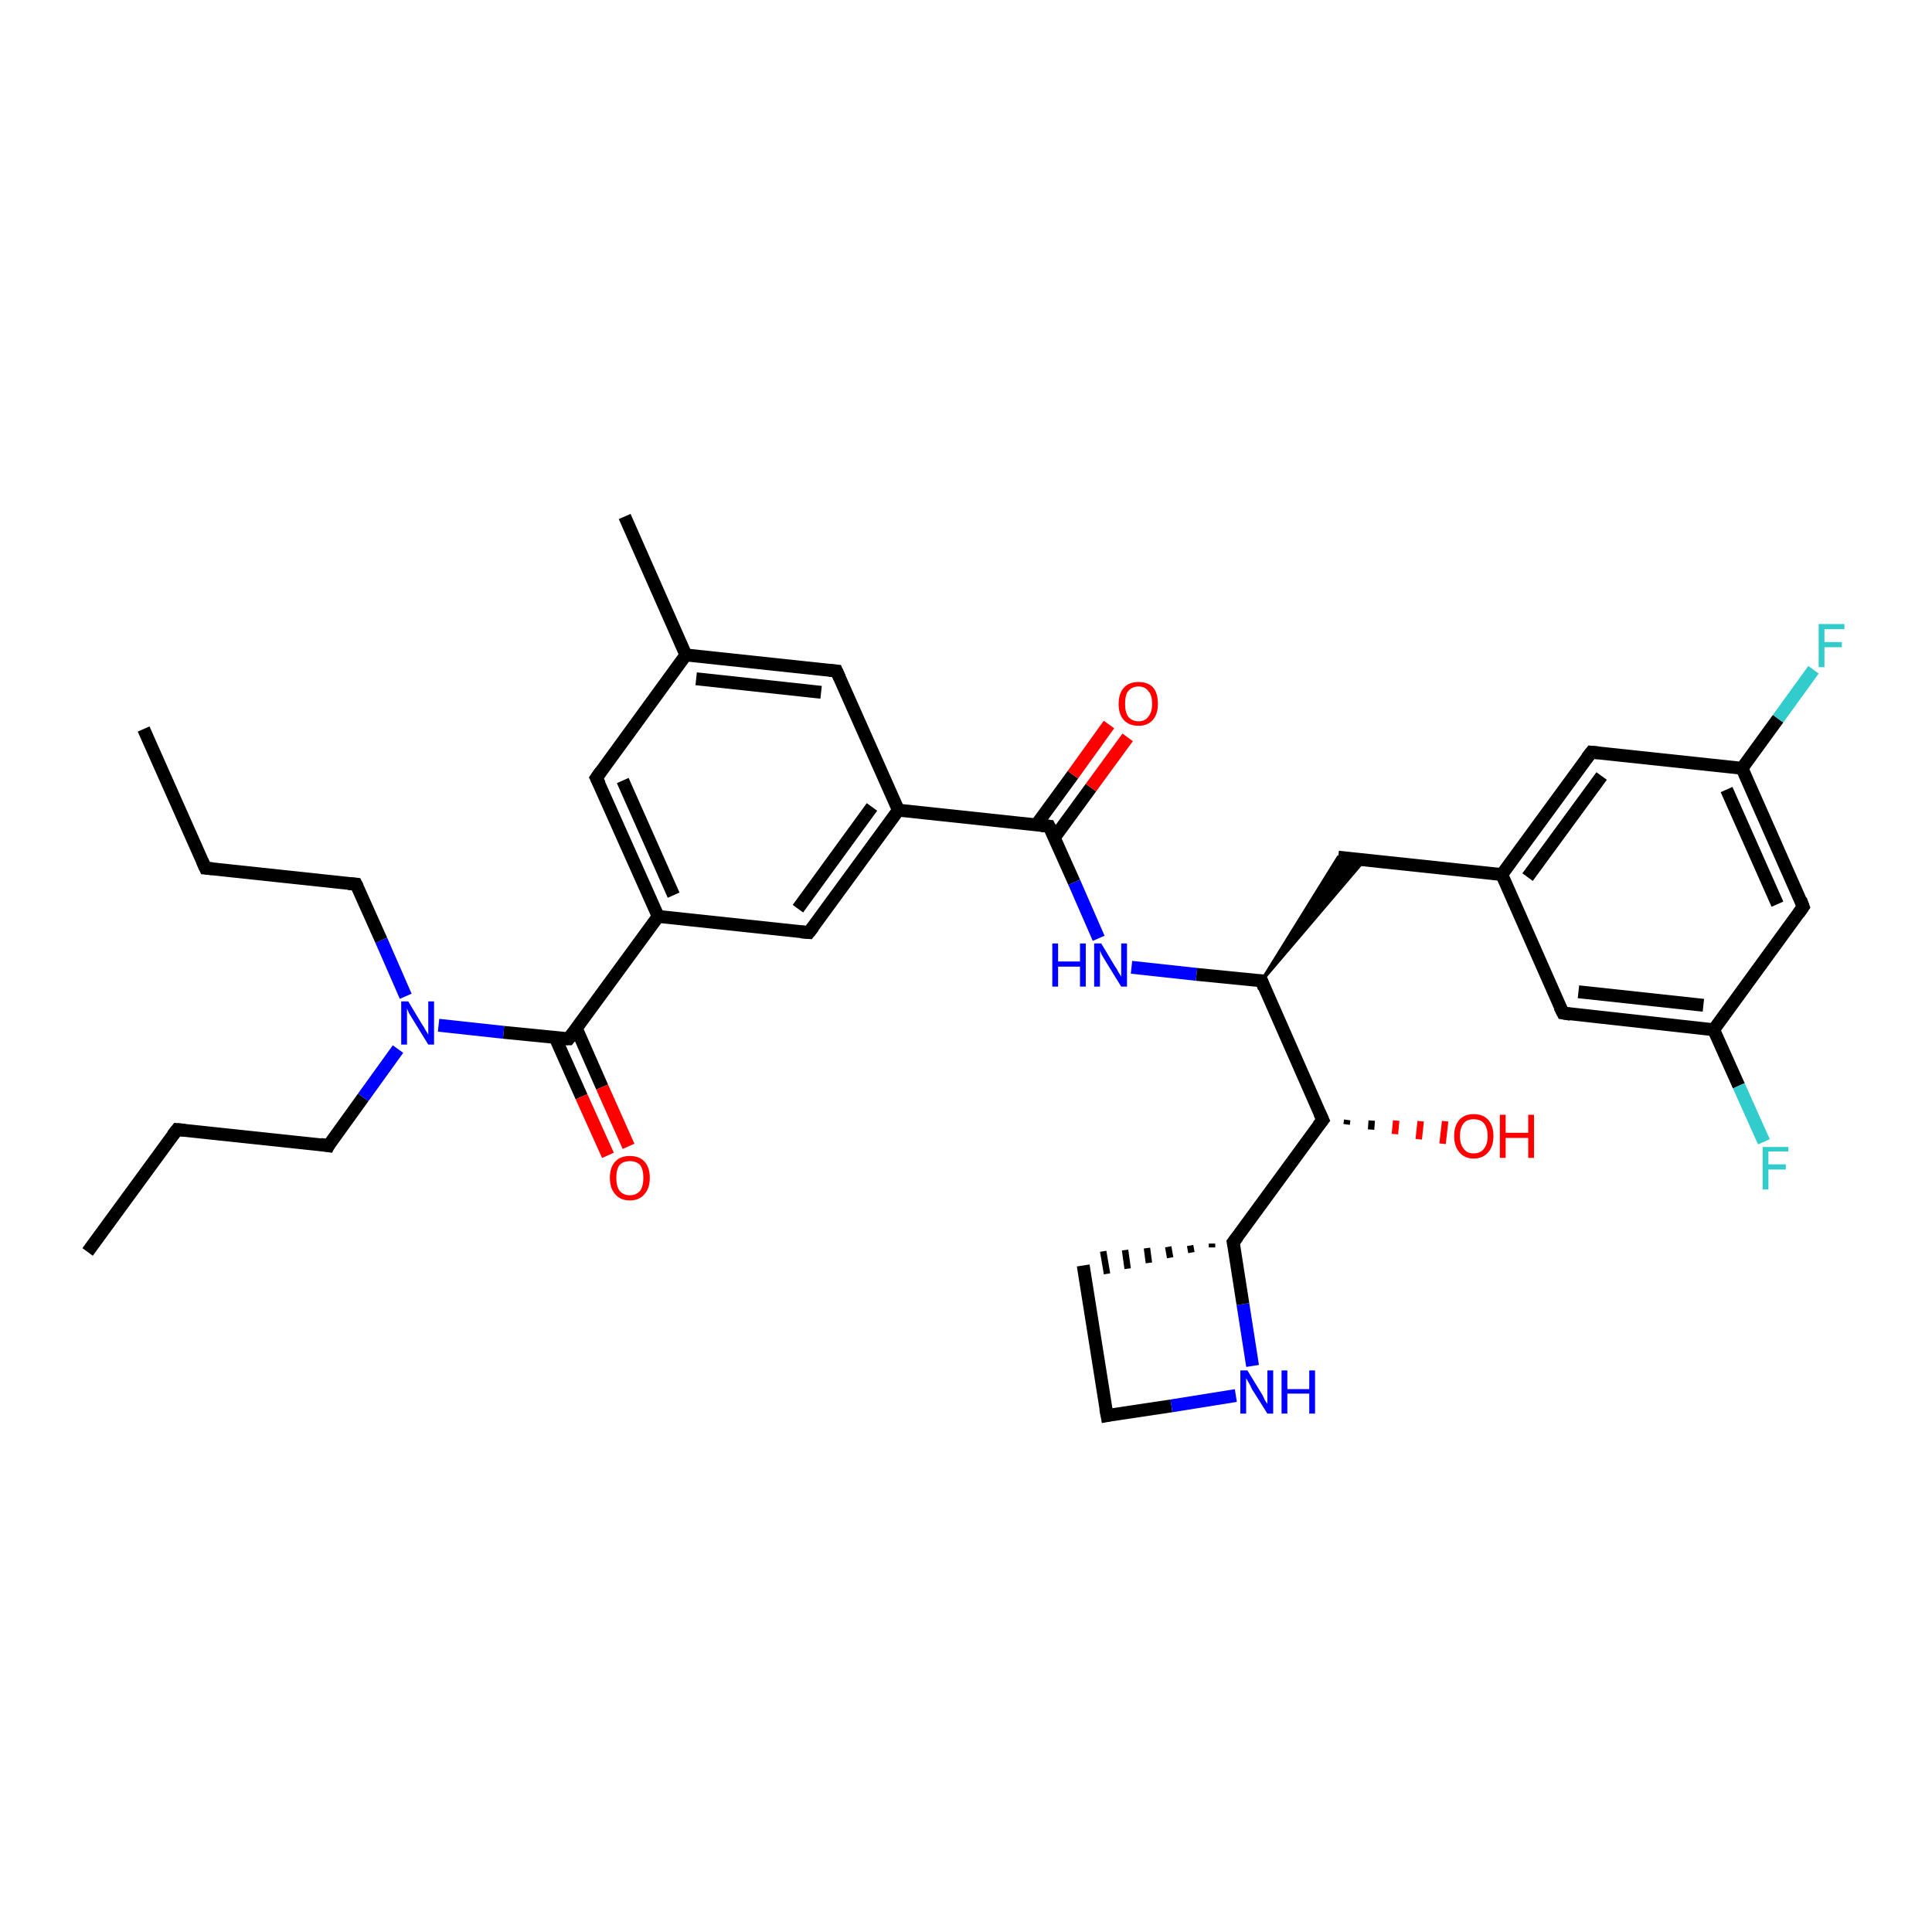 <?xml version='1.0' encoding='iso-8859-1'?>
<svg version='1.1' baseProfile='full'
              xmlns='http://www.w3.org/2000/svg'
                      xmlns:rdkit='http://www.rdkit.org/xml'
                      xmlns:xlink='http://www.w3.org/1999/xlink'
                  xml:space='preserve'
width='300px' height='300px' viewBox='0 0 300 300'>
<!-- END OF HEADER -->
<rect style='opacity:1.0;fill:#FFFFFF;stroke:none' width='300.0' height='300.0' x='0.0' y='0.0'> </rect>
<path class='bond-0 atom-0 atom-1' d='M 13.6,194.4 L 27.5,175.4' style='fill:none;fill-rule:evenodd;stroke:#000000;stroke-width:2.0px;stroke-linecap:butt;stroke-linejoin:miter;stroke-opacity:1' />
<path class='bond-1 atom-1 atom-2' d='M 27.5,175.4 L 51.0,177.9' style='fill:none;fill-rule:evenodd;stroke:#000000;stroke-width:2.0px;stroke-linecap:butt;stroke-linejoin:miter;stroke-opacity:1' />
<path class='bond-2 atom-2 atom-3' d='M 51.0,177.9 L 56.4,170.4' style='fill:none;fill-rule:evenodd;stroke:#000000;stroke-width:2.0px;stroke-linecap:butt;stroke-linejoin:miter;stroke-opacity:1' />
<path class='bond-2 atom-2 atom-3' d='M 56.4,170.4 L 61.8,162.9' style='fill:none;fill-rule:evenodd;stroke:#0000FF;stroke-width:2.0px;stroke-linecap:butt;stroke-linejoin:miter;stroke-opacity:1' />
<path class='bond-3 atom-3 atom-4' d='M 63.0,154.7 L 59.2,146.0' style='fill:none;fill-rule:evenodd;stroke:#0000FF;stroke-width:2.0px;stroke-linecap:butt;stroke-linejoin:miter;stroke-opacity:1' />
<path class='bond-3 atom-3 atom-4' d='M 59.2,146.0 L 55.3,137.3' style='fill:none;fill-rule:evenodd;stroke:#000000;stroke-width:2.0px;stroke-linecap:butt;stroke-linejoin:miter;stroke-opacity:1' />
<path class='bond-4 atom-4 atom-5' d='M 55.3,137.3 L 31.9,134.8' style='fill:none;fill-rule:evenodd;stroke:#000000;stroke-width:2.0px;stroke-linecap:butt;stroke-linejoin:miter;stroke-opacity:1' />
<path class='bond-5 atom-5 atom-6' d='M 31.9,134.8 L 22.3,113.2' style='fill:none;fill-rule:evenodd;stroke:#000000;stroke-width:2.0px;stroke-linecap:butt;stroke-linejoin:miter;stroke-opacity:1' />
<path class='bond-6 atom-3 atom-7' d='M 68.1,159.2 L 78.2,160.3' style='fill:none;fill-rule:evenodd;stroke:#0000FF;stroke-width:2.0px;stroke-linecap:butt;stroke-linejoin:miter;stroke-opacity:1' />
<path class='bond-6 atom-3 atom-7' d='M 78.2,160.3 L 88.3,161.3' style='fill:none;fill-rule:evenodd;stroke:#000000;stroke-width:2.0px;stroke-linecap:butt;stroke-linejoin:miter;stroke-opacity:1' />
<path class='bond-7 atom-7 atom-8' d='M 86.2,161.1 L 90.3,170.3' style='fill:none;fill-rule:evenodd;stroke:#000000;stroke-width:2.0px;stroke-linecap:butt;stroke-linejoin:miter;stroke-opacity:1' />
<path class='bond-7 atom-7 atom-8' d='M 90.3,170.3 L 94.4,179.4' style='fill:none;fill-rule:evenodd;stroke:#FF0000;stroke-width:2.0px;stroke-linecap:butt;stroke-linejoin:miter;stroke-opacity:1' />
<path class='bond-7 atom-7 atom-8' d='M 89.5,159.7 L 93.5,168.8' style='fill:none;fill-rule:evenodd;stroke:#000000;stroke-width:2.0px;stroke-linecap:butt;stroke-linejoin:miter;stroke-opacity:1' />
<path class='bond-7 atom-7 atom-8' d='M 93.5,168.8 L 97.6,178.0' style='fill:none;fill-rule:evenodd;stroke:#FF0000;stroke-width:2.0px;stroke-linecap:butt;stroke-linejoin:miter;stroke-opacity:1' />
<path class='bond-8 atom-7 atom-9' d='M 88.3,161.3 L 102.2,142.3' style='fill:none;fill-rule:evenodd;stroke:#000000;stroke-width:2.0px;stroke-linecap:butt;stroke-linejoin:miter;stroke-opacity:1' />
<path class='bond-9 atom-9 atom-10' d='M 102.2,142.3 L 92.6,120.8' style='fill:none;fill-rule:evenodd;stroke:#000000;stroke-width:2.0px;stroke-linecap:butt;stroke-linejoin:miter;stroke-opacity:1' />
<path class='bond-9 atom-9 atom-10' d='M 104.6,139.0 L 96.7,121.2' style='fill:none;fill-rule:evenodd;stroke:#000000;stroke-width:2.0px;stroke-linecap:butt;stroke-linejoin:miter;stroke-opacity:1' />
<path class='bond-10 atom-10 atom-11' d='M 92.6,120.8 L 106.5,101.7' style='fill:none;fill-rule:evenodd;stroke:#000000;stroke-width:2.0px;stroke-linecap:butt;stroke-linejoin:miter;stroke-opacity:1' />
<path class='bond-11 atom-11 atom-12' d='M 106.5,101.7 L 97.0,80.2' style='fill:none;fill-rule:evenodd;stroke:#000000;stroke-width:2.0px;stroke-linecap:butt;stroke-linejoin:miter;stroke-opacity:1' />
<path class='bond-12 atom-11 atom-13' d='M 106.5,101.7 L 129.9,104.2' style='fill:none;fill-rule:evenodd;stroke:#000000;stroke-width:2.0px;stroke-linecap:butt;stroke-linejoin:miter;stroke-opacity:1' />
<path class='bond-12 atom-11 atom-13' d='M 108.1,105.4 L 127.5,107.5' style='fill:none;fill-rule:evenodd;stroke:#000000;stroke-width:2.0px;stroke-linecap:butt;stroke-linejoin:miter;stroke-opacity:1' />
<path class='bond-13 atom-13 atom-14' d='M 129.9,104.2 L 139.5,125.8' style='fill:none;fill-rule:evenodd;stroke:#000000;stroke-width:2.0px;stroke-linecap:butt;stroke-linejoin:miter;stroke-opacity:1' />
<path class='bond-14 atom-14 atom-15' d='M 139.5,125.8 L 125.6,144.8' style='fill:none;fill-rule:evenodd;stroke:#000000;stroke-width:2.0px;stroke-linecap:butt;stroke-linejoin:miter;stroke-opacity:1' />
<path class='bond-14 atom-14 atom-15' d='M 135.4,125.3 L 123.9,141.1' style='fill:none;fill-rule:evenodd;stroke:#000000;stroke-width:2.0px;stroke-linecap:butt;stroke-linejoin:miter;stroke-opacity:1' />
<path class='bond-15 atom-14 atom-16' d='M 139.5,125.8 L 162.9,128.3' style='fill:none;fill-rule:evenodd;stroke:#000000;stroke-width:2.0px;stroke-linecap:butt;stroke-linejoin:miter;stroke-opacity:1' />
<path class='bond-16 atom-16 atom-17' d='M 163.7,130.1 L 169.4,122.3' style='fill:none;fill-rule:evenodd;stroke:#000000;stroke-width:2.0px;stroke-linecap:butt;stroke-linejoin:miter;stroke-opacity:1' />
<path class='bond-16 atom-16 atom-17' d='M 169.4,122.3 L 175.1,114.5' style='fill:none;fill-rule:evenodd;stroke:#FF0000;stroke-width:2.0px;stroke-linecap:butt;stroke-linejoin:miter;stroke-opacity:1' />
<path class='bond-16 atom-16 atom-17' d='M 160.9,128.1 L 166.6,120.3' style='fill:none;fill-rule:evenodd;stroke:#000000;stroke-width:2.0px;stroke-linecap:butt;stroke-linejoin:miter;stroke-opacity:1' />
<path class='bond-16 atom-16 atom-17' d='M 166.6,120.3 L 172.2,112.5' style='fill:none;fill-rule:evenodd;stroke:#FF0000;stroke-width:2.0px;stroke-linecap:butt;stroke-linejoin:miter;stroke-opacity:1' />
<path class='bond-17 atom-16 atom-18' d='M 162.9,128.3 L 166.8,137.0' style='fill:none;fill-rule:evenodd;stroke:#000000;stroke-width:2.0px;stroke-linecap:butt;stroke-linejoin:miter;stroke-opacity:1' />
<path class='bond-17 atom-16 atom-18' d='M 166.8,137.0 L 170.6,145.7' style='fill:none;fill-rule:evenodd;stroke:#0000FF;stroke-width:2.0px;stroke-linecap:butt;stroke-linejoin:miter;stroke-opacity:1' />
<path class='bond-18 atom-18 atom-19' d='M 175.7,150.2 L 185.8,151.3' style='fill:none;fill-rule:evenodd;stroke:#0000FF;stroke-width:2.0px;stroke-linecap:butt;stroke-linejoin:miter;stroke-opacity:1' />
<path class='bond-18 atom-18 atom-19' d='M 185.8,151.3 L 195.9,152.3' style='fill:none;fill-rule:evenodd;stroke:#000000;stroke-width:2.0px;stroke-linecap:butt;stroke-linejoin:miter;stroke-opacity:1' />
<path class='bond-19 atom-19 atom-20' d='M 195.9,152.3 L 207.8,133.1 L 211.9,133.5 Z' style='fill:#000000;fill-rule:evenodd;fill-opacity:1;stroke:#000000;stroke-width:0.5px;stroke-linecap:butt;stroke-linejoin:miter;stroke-opacity:1;' />
<path class='bond-20 atom-20 atom-21' d='M 207.8,133.1 L 233.2,135.8' style='fill:none;fill-rule:evenodd;stroke:#000000;stroke-width:2.0px;stroke-linecap:butt;stroke-linejoin:miter;stroke-opacity:1' />
<path class='bond-21 atom-21 atom-22' d='M 233.2,135.8 L 247.1,116.8' style='fill:none;fill-rule:evenodd;stroke:#000000;stroke-width:2.0px;stroke-linecap:butt;stroke-linejoin:miter;stroke-opacity:1' />
<path class='bond-21 atom-21 atom-22' d='M 237.2,136.2 L 248.7,120.5' style='fill:none;fill-rule:evenodd;stroke:#000000;stroke-width:2.0px;stroke-linecap:butt;stroke-linejoin:miter;stroke-opacity:1' />
<path class='bond-22 atom-22 atom-23' d='M 247.1,116.8 L 270.5,119.3' style='fill:none;fill-rule:evenodd;stroke:#000000;stroke-width:2.0px;stroke-linecap:butt;stroke-linejoin:miter;stroke-opacity:1' />
<path class='bond-23 atom-23 atom-24' d='M 270.5,119.3 L 276.1,111.6' style='fill:none;fill-rule:evenodd;stroke:#000000;stroke-width:2.0px;stroke-linecap:butt;stroke-linejoin:miter;stroke-opacity:1' />
<path class='bond-23 atom-23 atom-24' d='M 276.1,111.6 L 281.6,104.0' style='fill:none;fill-rule:evenodd;stroke:#33CCCC;stroke-width:2.0px;stroke-linecap:butt;stroke-linejoin:miter;stroke-opacity:1' />
<path class='bond-24 atom-23 atom-25' d='M 270.5,119.3 L 280.0,140.8' style='fill:none;fill-rule:evenodd;stroke:#000000;stroke-width:2.0px;stroke-linecap:butt;stroke-linejoin:miter;stroke-opacity:1' />
<path class='bond-24 atom-23 atom-25' d='M 268.1,122.6 L 276.0,140.4' style='fill:none;fill-rule:evenodd;stroke:#000000;stroke-width:2.0px;stroke-linecap:butt;stroke-linejoin:miter;stroke-opacity:1' />
<path class='bond-25 atom-25 atom-26' d='M 280.0,140.8 L 266.1,159.9' style='fill:none;fill-rule:evenodd;stroke:#000000;stroke-width:2.0px;stroke-linecap:butt;stroke-linejoin:miter;stroke-opacity:1' />
<path class='bond-26 atom-26 atom-27' d='M 266.1,159.9 L 270.0,168.6' style='fill:none;fill-rule:evenodd;stroke:#000000;stroke-width:2.0px;stroke-linecap:butt;stroke-linejoin:miter;stroke-opacity:1' />
<path class='bond-26 atom-26 atom-27' d='M 270.0,168.6 L 273.9,177.3' style='fill:none;fill-rule:evenodd;stroke:#33CCCC;stroke-width:2.0px;stroke-linecap:butt;stroke-linejoin:miter;stroke-opacity:1' />
<path class='bond-27 atom-26 atom-28' d='M 266.1,159.9 L 242.7,157.3' style='fill:none;fill-rule:evenodd;stroke:#000000;stroke-width:2.0px;stroke-linecap:butt;stroke-linejoin:miter;stroke-opacity:1' />
<path class='bond-27 atom-26 atom-28' d='M 264.5,156.1 L 245.1,154.0' style='fill:none;fill-rule:evenodd;stroke:#000000;stroke-width:2.0px;stroke-linecap:butt;stroke-linejoin:miter;stroke-opacity:1' />
<path class='bond-28 atom-19 atom-29' d='M 195.9,152.3 L 205.4,173.9' style='fill:none;fill-rule:evenodd;stroke:#000000;stroke-width:2.0px;stroke-linecap:butt;stroke-linejoin:miter;stroke-opacity:1' />
<path class='bond-29 atom-29 atom-30' d='M 209.2,173.9 L 209.1,174.6' style='fill:none;fill-rule:evenodd;stroke:#000000;stroke-width:1.0px;stroke-linecap:butt;stroke-linejoin:miter;stroke-opacity:1' />
<path class='bond-29 atom-29 atom-30' d='M 213.0,174.0 L 212.9,175.4' style='fill:none;fill-rule:evenodd;stroke:#000000;stroke-width:1.0px;stroke-linecap:butt;stroke-linejoin:miter;stroke-opacity:1' />
<path class='bond-29 atom-29 atom-30' d='M 216.8,174.0 L 216.6,176.1' style='fill:none;fill-rule:evenodd;stroke:#FF0000;stroke-width:1.0px;stroke-linecap:butt;stroke-linejoin:miter;stroke-opacity:1' />
<path class='bond-29 atom-29 atom-30' d='M 220.6,174.1 L 220.3,176.9' style='fill:none;fill-rule:evenodd;stroke:#FF0000;stroke-width:1.0px;stroke-linecap:butt;stroke-linejoin:miter;stroke-opacity:1' />
<path class='bond-29 atom-29 atom-30' d='M 224.4,174.1 L 224.0,177.6' style='fill:none;fill-rule:evenodd;stroke:#FF0000;stroke-width:1.0px;stroke-linecap:butt;stroke-linejoin:miter;stroke-opacity:1' />
<path class='bond-30 atom-29 atom-31' d='M 205.4,173.9 L 191.5,192.9' style='fill:none;fill-rule:evenodd;stroke:#000000;stroke-width:2.0px;stroke-linecap:butt;stroke-linejoin:miter;stroke-opacity:1' />
<path class='bond-31 atom-31 atom-32' d='M 188.2,193.1 L 188.2,193.7' style='fill:none;fill-rule:evenodd;stroke:#000000;stroke-width:1.0px;stroke-linecap:butt;stroke-linejoin:miter;stroke-opacity:1' />
<path class='bond-31 atom-31 atom-32' d='M 184.8,193.4 L 185.0,194.5' style='fill:none;fill-rule:evenodd;stroke:#000000;stroke-width:1.0px;stroke-linecap:butt;stroke-linejoin:miter;stroke-opacity:1' />
<path class='bond-31 atom-31 atom-32' d='M 181.4,193.6 L 181.7,195.3' style='fill:none;fill-rule:evenodd;stroke:#000000;stroke-width:1.0px;stroke-linecap:butt;stroke-linejoin:miter;stroke-opacity:1' />
<path class='bond-31 atom-31 atom-32' d='M 178.1,193.8 L 178.4,196.1' style='fill:none;fill-rule:evenodd;stroke:#000000;stroke-width:1.0px;stroke-linecap:butt;stroke-linejoin:miter;stroke-opacity:1' />
<path class='bond-31 atom-31 atom-32' d='M 174.7,194.1 L 175.1,197.0' style='fill:none;fill-rule:evenodd;stroke:#000000;stroke-width:1.0px;stroke-linecap:butt;stroke-linejoin:miter;stroke-opacity:1' />
<path class='bond-31 atom-31 atom-32' d='M 171.3,194.3 L 171.9,197.8' style='fill:none;fill-rule:evenodd;stroke:#000000;stroke-width:1.0px;stroke-linecap:butt;stroke-linejoin:miter;stroke-opacity:1' />
<path class='bond-32 atom-32 atom-33' d='M 168.2,196.5 L 171.9,219.8' style='fill:none;fill-rule:evenodd;stroke:#000000;stroke-width:2.0px;stroke-linecap:butt;stroke-linejoin:miter;stroke-opacity:1' />
<path class='bond-33 atom-33 atom-34' d='M 171.9,219.8 L 181.9,218.3' style='fill:none;fill-rule:evenodd;stroke:#000000;stroke-width:2.0px;stroke-linecap:butt;stroke-linejoin:miter;stroke-opacity:1' />
<path class='bond-33 atom-33 atom-34' d='M 181.9,218.3 L 191.9,216.7' style='fill:none;fill-rule:evenodd;stroke:#0000FF;stroke-width:2.0px;stroke-linecap:butt;stroke-linejoin:miter;stroke-opacity:1' />
<path class='bond-34 atom-15 atom-9' d='M 125.6,144.8 L 102.2,142.3' style='fill:none;fill-rule:evenodd;stroke:#000000;stroke-width:2.0px;stroke-linecap:butt;stroke-linejoin:miter;stroke-opacity:1' />
<path class='bond-35 atom-28 atom-21' d='M 242.7,157.3 L 233.2,135.8' style='fill:none;fill-rule:evenodd;stroke:#000000;stroke-width:2.0px;stroke-linecap:butt;stroke-linejoin:miter;stroke-opacity:1' />
<path class='bond-36 atom-34 atom-31' d='M 194.5,212.1 L 193.0,202.5' style='fill:none;fill-rule:evenodd;stroke:#0000FF;stroke-width:2.0px;stroke-linecap:butt;stroke-linejoin:miter;stroke-opacity:1' />
<path class='bond-36 atom-34 atom-31' d='M 193.0,202.5 L 191.5,192.9' style='fill:none;fill-rule:evenodd;stroke:#000000;stroke-width:2.0px;stroke-linecap:butt;stroke-linejoin:miter;stroke-opacity:1' />
<path d='M 26.8,176.3 L 27.5,175.4 L 28.7,175.5' style='fill:none;stroke:#000000;stroke-width:2.0px;stroke-linecap:butt;stroke-linejoin:miter;stroke-opacity:1;' />
<path d='M 49.8,177.7 L 51.0,177.9 L 51.2,177.5' style='fill:none;stroke:#000000;stroke-width:2.0px;stroke-linecap:butt;stroke-linejoin:miter;stroke-opacity:1;' />
<path d='M 55.5,137.7 L 55.3,137.3 L 54.1,137.2' style='fill:none;stroke:#000000;stroke-width:2.0px;stroke-linecap:butt;stroke-linejoin:miter;stroke-opacity:1;' />
<path d='M 33.0,134.9 L 31.9,134.8 L 31.4,133.7' style='fill:none;stroke:#000000;stroke-width:2.0px;stroke-linecap:butt;stroke-linejoin:miter;stroke-opacity:1;' />
<path d='M 87.8,161.3 L 88.3,161.3 L 89.0,160.4' style='fill:none;stroke:#000000;stroke-width:2.0px;stroke-linecap:butt;stroke-linejoin:miter;stroke-opacity:1;' />
<path d='M 93.1,121.8 L 92.6,120.8 L 93.3,119.8' style='fill:none;stroke:#000000;stroke-width:2.0px;stroke-linecap:butt;stroke-linejoin:miter;stroke-opacity:1;' />
<path d='M 128.8,104.1 L 129.9,104.2 L 130.4,105.3' style='fill:none;stroke:#000000;stroke-width:2.0px;stroke-linecap:butt;stroke-linejoin:miter;stroke-opacity:1;' />
<path d='M 126.3,143.9 L 125.6,144.8 L 124.4,144.7' style='fill:none;stroke:#000000;stroke-width:2.0px;stroke-linecap:butt;stroke-linejoin:miter;stroke-opacity:1;' />
<path d='M 161.7,128.2 L 162.9,128.3 L 163.1,128.7' style='fill:none;stroke:#000000;stroke-width:2.0px;stroke-linecap:butt;stroke-linejoin:miter;stroke-opacity:1;' />
<path d='M 195.4,152.3 L 195.9,152.3 L 196.3,153.4' style='fill:none;stroke:#000000;stroke-width:2.0px;stroke-linecap:butt;stroke-linejoin:miter;stroke-opacity:1;' />
<path d='M 246.4,117.7 L 247.1,116.8 L 248.2,116.9' style='fill:none;stroke:#000000;stroke-width:2.0px;stroke-linecap:butt;stroke-linejoin:miter;stroke-opacity:1;' />
<path d='M 279.6,139.7 L 280.0,140.8 L 279.3,141.8' style='fill:none;stroke:#000000;stroke-width:2.0px;stroke-linecap:butt;stroke-linejoin:miter;stroke-opacity:1;' />
<path d='M 243.9,157.5 L 242.7,157.3 L 242.2,156.3' style='fill:none;stroke:#000000;stroke-width:2.0px;stroke-linecap:butt;stroke-linejoin:miter;stroke-opacity:1;' />
<path d='M 204.9,172.8 L 205.4,173.9 L 204.7,174.8' style='fill:none;stroke:#000000;stroke-width:2.0px;stroke-linecap:butt;stroke-linejoin:miter;stroke-opacity:1;' />
<path d='M 192.2,192.0 L 191.5,192.9 L 191.6,193.4' style='fill:none;stroke:#000000;stroke-width:2.0px;stroke-linecap:butt;stroke-linejoin:miter;stroke-opacity:1;' />
<path d='M 171.7,218.7 L 171.9,219.8 L 172.4,219.7' style='fill:none;stroke:#000000;stroke-width:2.0px;stroke-linecap:butt;stroke-linejoin:miter;stroke-opacity:1;' />
<path class='atom-3' d='M 63.4 155.5
L 65.5 159.0
Q 65.8 159.4, 66.1 160.0
Q 66.5 160.6, 66.5 160.7
L 66.5 155.5
L 67.4 155.5
L 67.4 162.2
L 66.5 162.2
L 64.1 158.3
Q 63.8 157.8, 63.5 157.3
Q 63.3 156.8, 63.2 156.6
L 63.2 162.2
L 62.3 162.2
L 62.3 155.5
L 63.4 155.5
' fill='#0000FF'/>
<path class='atom-8' d='M 94.7 182.9
Q 94.7 181.3, 95.5 180.4
Q 96.3 179.5, 97.8 179.5
Q 99.3 179.5, 100.1 180.4
Q 100.9 181.3, 100.9 182.9
Q 100.9 184.5, 100.1 185.4
Q 99.3 186.4, 97.8 186.4
Q 96.3 186.4, 95.5 185.4
Q 94.7 184.5, 94.7 182.9
M 97.8 185.6
Q 98.8 185.6, 99.4 184.9
Q 99.9 184.2, 99.9 182.9
Q 99.9 181.6, 99.4 180.9
Q 98.8 180.3, 97.8 180.3
Q 96.8 180.3, 96.2 180.9
Q 95.7 181.6, 95.7 182.9
Q 95.7 184.2, 96.2 184.9
Q 96.8 185.6, 97.8 185.6
' fill='#FF0000'/>
<path class='atom-17' d='M 173.7 109.3
Q 173.7 107.7, 174.5 106.8
Q 175.3 105.9, 176.8 105.9
Q 178.3 105.9, 179.1 106.8
Q 179.8 107.7, 179.8 109.3
Q 179.8 110.9, 179.0 111.8
Q 178.2 112.7, 176.8 112.7
Q 175.3 112.7, 174.5 111.8
Q 173.7 110.9, 173.7 109.3
M 176.8 112.0
Q 177.8 112.0, 178.3 111.3
Q 178.9 110.6, 178.9 109.3
Q 178.9 107.9, 178.3 107.3
Q 177.8 106.6, 176.8 106.6
Q 175.8 106.6, 175.2 107.3
Q 174.7 107.9, 174.7 109.3
Q 174.7 110.6, 175.2 111.3
Q 175.8 112.0, 176.8 112.0
' fill='#FF0000'/>
<path class='atom-18' d='M 163.4 146.5
L 164.3 146.5
L 164.3 149.3
L 167.7 149.3
L 167.7 146.5
L 168.6 146.5
L 168.6 153.2
L 167.7 153.2
L 167.7 150.1
L 164.3 150.1
L 164.3 153.2
L 163.4 153.2
L 163.4 146.5
' fill='#0000FF'/>
<path class='atom-18' d='M 171.0 146.5
L 173.1 150.0
Q 173.4 150.4, 173.7 151.0
Q 174.1 151.6, 174.1 151.7
L 174.1 146.5
L 175.0 146.5
L 175.0 153.2
L 174.1 153.2
L 171.7 149.3
Q 171.4 148.8, 171.1 148.3
Q 170.9 147.8, 170.8 147.6
L 170.8 153.2
L 169.9 153.2
L 169.9 146.5
L 171.0 146.5
' fill='#0000FF'/>
<path class='atom-24' d='M 282.4 96.9
L 286.4 96.9
L 286.4 97.7
L 283.3 97.7
L 283.3 99.7
L 286.0 99.7
L 286.0 100.5
L 283.3 100.5
L 283.3 103.6
L 282.4 103.6
L 282.4 96.9
' fill='#33CCCC'/>
<path class='atom-27' d='M 273.7 178.1
L 277.7 178.1
L 277.7 178.8
L 274.6 178.8
L 274.6 180.8
L 277.3 180.8
L 277.3 181.6
L 274.6 181.6
L 274.6 184.7
L 273.7 184.7
L 273.7 178.1
' fill='#33CCCC'/>
<path class='atom-30' d='M 225.8 176.4
Q 225.8 174.8, 226.6 173.9
Q 227.4 173.0, 228.8 173.0
Q 230.3 173.0, 231.1 173.9
Q 231.9 174.8, 231.9 176.4
Q 231.9 178.0, 231.1 178.9
Q 230.3 179.9, 228.8 179.9
Q 227.4 179.9, 226.6 178.9
Q 225.8 178.0, 225.8 176.4
M 228.8 179.1
Q 229.9 179.1, 230.4 178.4
Q 231.0 177.7, 231.0 176.4
Q 231.0 175.1, 230.4 174.4
Q 229.9 173.8, 228.8 173.8
Q 227.8 173.8, 227.3 174.4
Q 226.7 175.1, 226.7 176.4
Q 226.7 177.7, 227.3 178.4
Q 227.8 179.1, 228.8 179.1
' fill='#FF0000'/>
<path class='atom-30' d='M 232.9 173.1
L 233.8 173.1
L 233.8 175.9
L 237.3 175.9
L 237.3 173.1
L 238.2 173.1
L 238.2 179.8
L 237.3 179.8
L 237.3 176.7
L 233.8 176.7
L 233.8 179.8
L 232.9 179.8
L 232.9 173.1
' fill='#FF0000'/>
<path class='atom-34' d='M 193.7 212.8
L 195.9 216.4
Q 196.1 216.7, 196.4 217.4
Q 196.8 218.0, 196.8 218.0
L 196.8 212.8
L 197.7 212.8
L 197.7 219.5
L 196.8 219.5
L 194.4 215.7
Q 194.2 215.2, 193.9 214.7
Q 193.6 214.2, 193.5 214.0
L 193.5 219.5
L 192.6 219.5
L 192.6 212.8
L 193.7 212.8
' fill='#0000FF'/>
<path class='atom-34' d='M 199.0 212.8
L 199.9 212.8
L 199.9 215.7
L 203.3 215.7
L 203.3 212.8
L 204.2 212.8
L 204.2 219.5
L 203.3 219.5
L 203.3 216.4
L 199.9 216.4
L 199.9 219.5
L 199.0 219.5
L 199.0 212.8
' fill='#0000FF'/>
</svg>
